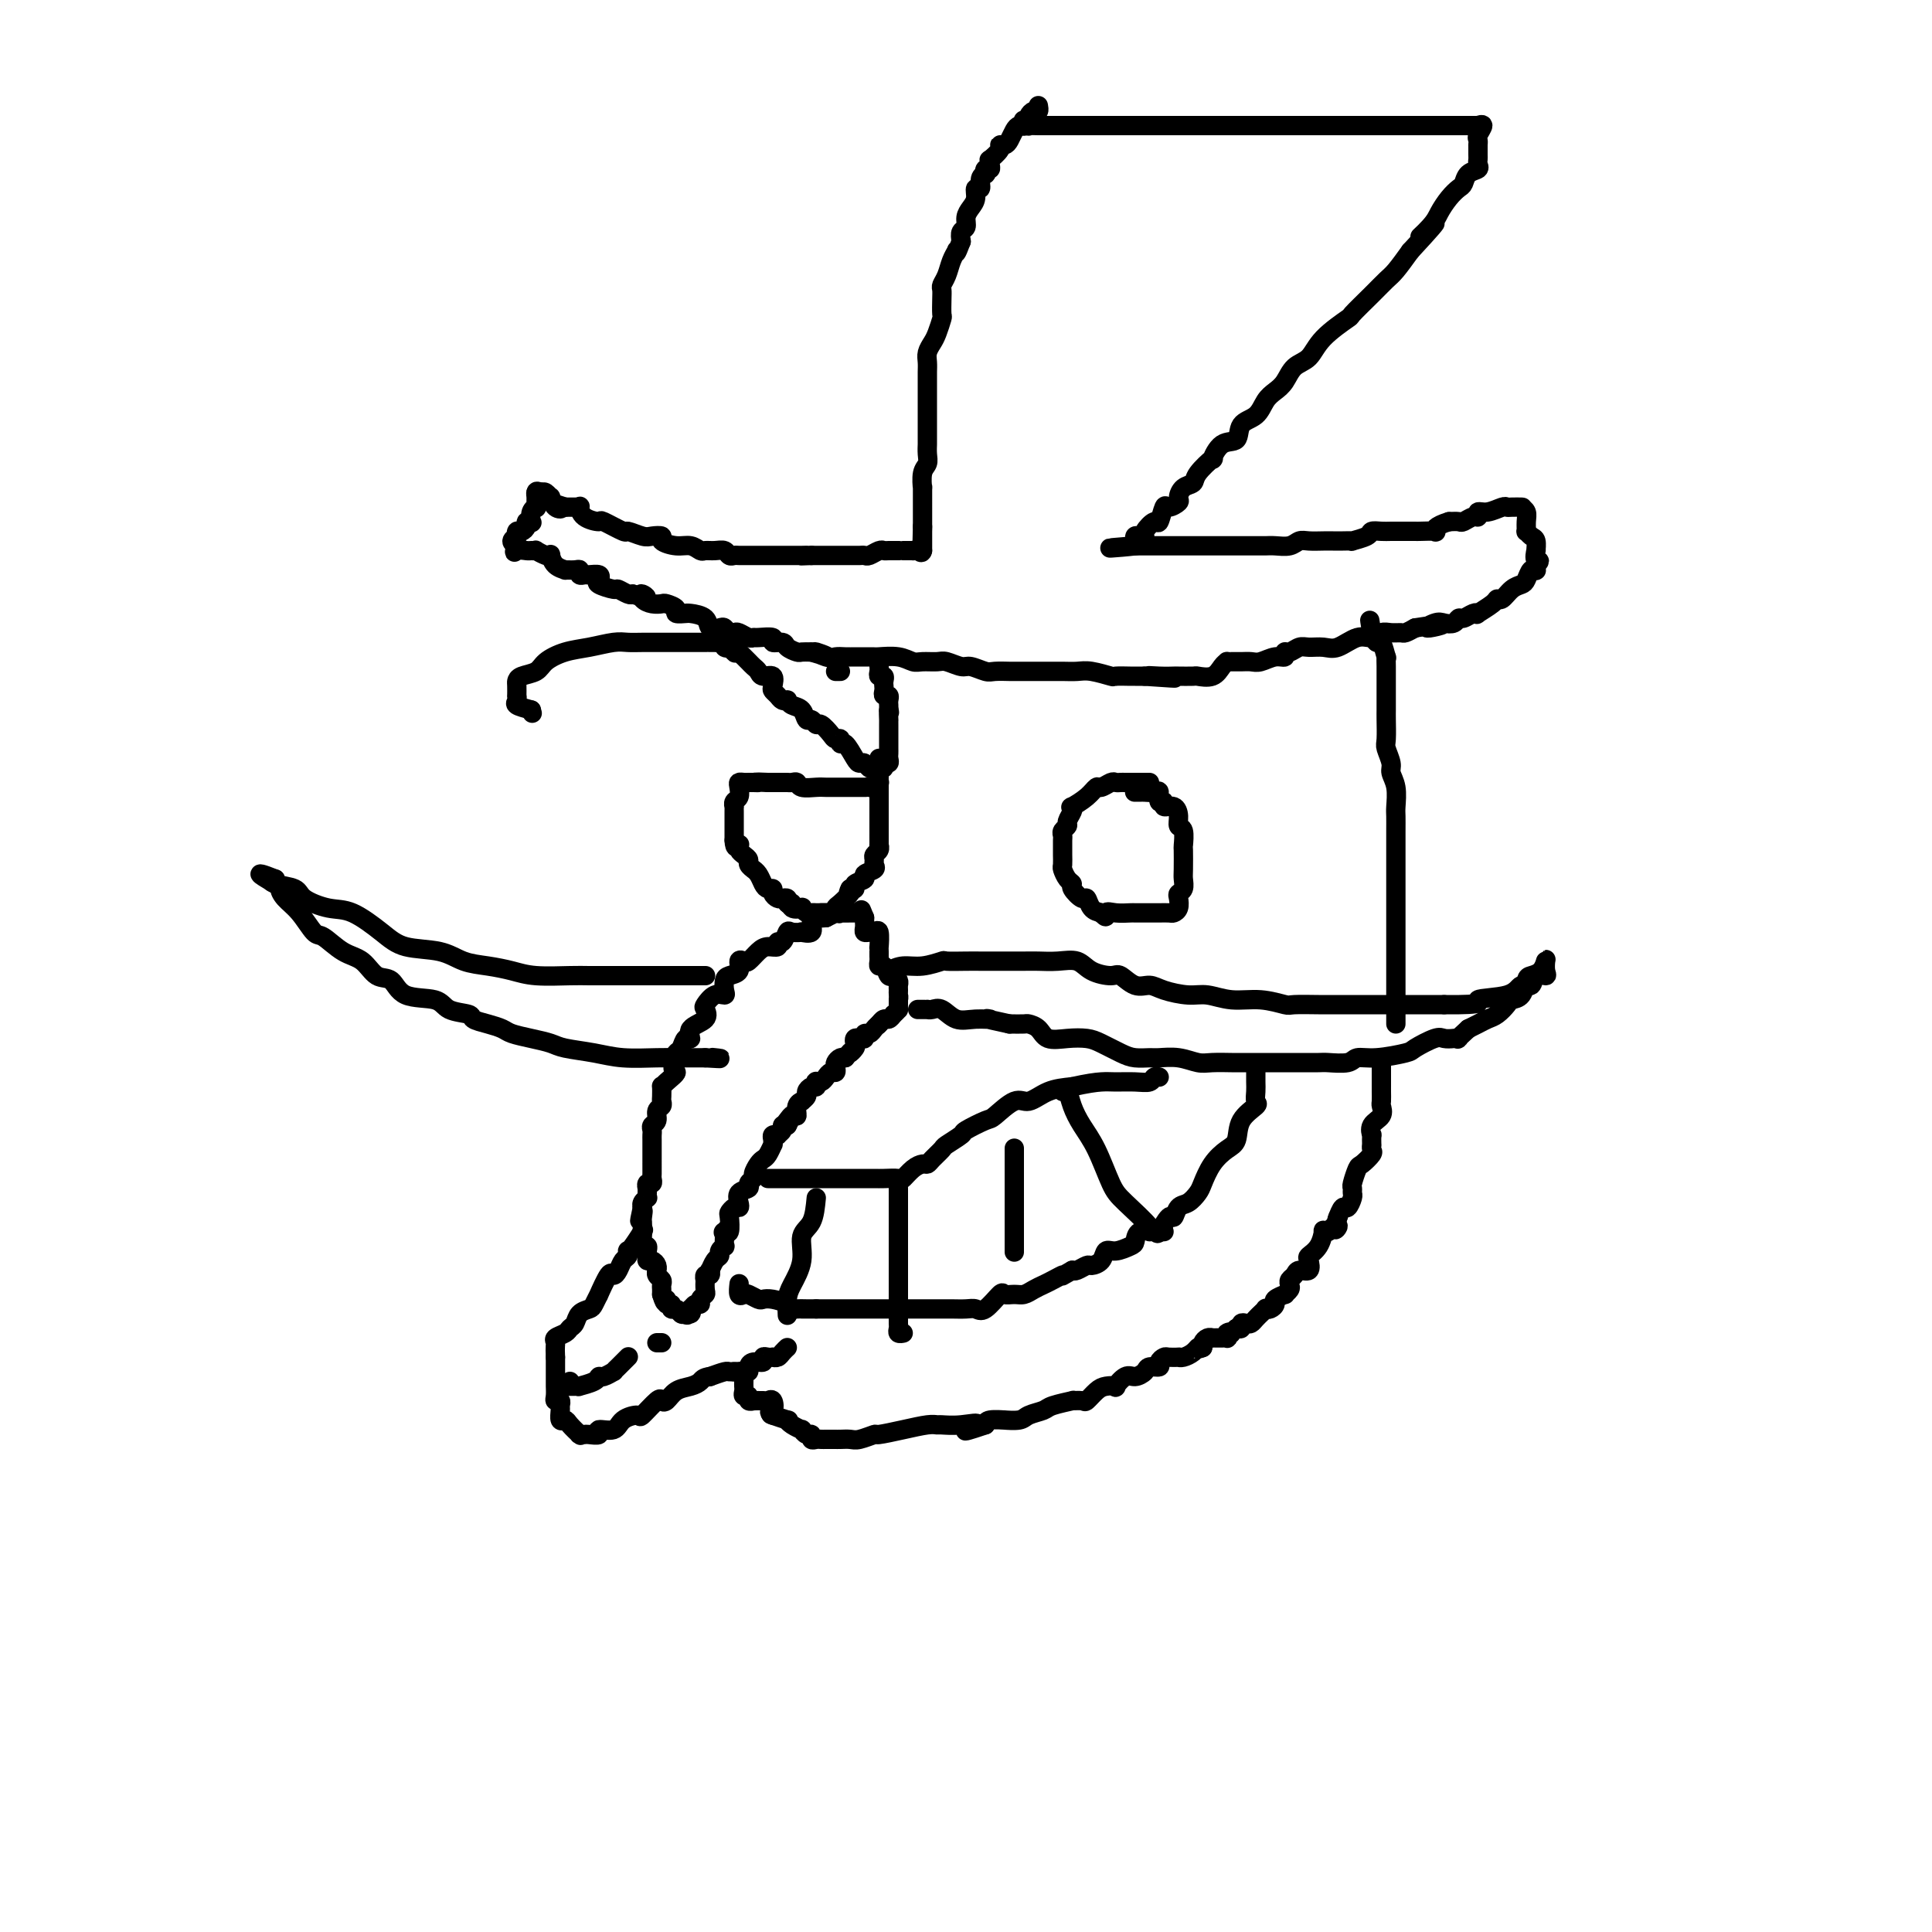 <svg viewBox='0 0 400 400' version='1.1' xmlns='http://www.w3.org/2000/svg' xmlns:xlink='http://www.w3.org/1999/xlink'><g fill='none' stroke='#000000' stroke-width='4' stroke-linecap='round' stroke-linejoin='round'><path d='M215,22c-0.022,-0.119 -0.045,-0.238 0,0c0.045,0.238 0.157,0.833 0,1c-0.157,0.167 -0.582,-0.095 -1,0c-0.418,0.095 -0.829,0.547 -1,1c-0.171,0.453 -0.101,0.905 0,1c0.101,0.095 0.234,-0.169 0,0c-0.234,0.169 -0.836,0.770 -1,1c-0.164,0.230 0.111,0.090 0,0c-0.111,-0.090 -0.608,-0.130 -1,0c-0.392,0.130 -0.677,0.429 -1,1c-0.323,0.571 -0.683,1.415 -1,2c-0.317,0.585 -0.593,0.913 -1,1c-0.407,0.087 -0.947,-0.065 -1,0c-0.053,0.065 0.379,0.347 0,1c-0.379,0.653 -1.569,1.676 -2,2c-0.431,0.324 -0.102,-0.053 0,0c0.102,0.053 -0.024,0.536 0,1c0.024,0.464 0.199,0.911 0,1c-0.199,0.089 -0.770,-0.178 -1,0c-0.230,0.178 -0.118,0.803 0,1c0.118,0.197 0.243,-0.032 0,0c-0.243,0.032 -0.852,0.326 -1,1c-0.148,0.674 0.167,1.727 0,2c-0.167,0.273 -0.814,-0.235 -1,0c-0.186,0.235 0.090,1.214 0,2c-0.090,0.786 -0.546,1.379 -1,2c-0.454,0.621 -0.905,1.270 -1,2c-0.095,0.730 0.167,1.543 0,2c-0.167,0.457 -0.762,0.559 -1,1c-0.238,0.441 -0.119,1.220 0,2'/><path d='M199,50c-1.168,3.104 -1.087,2.366 -1,2c0.087,-0.366 0.181,-0.358 0,0c-0.181,0.358 -0.637,1.067 -1,2c-0.363,0.933 -0.633,2.089 -1,3c-0.367,0.911 -0.829,1.576 -1,2c-0.171,0.424 -0.049,0.607 0,1c0.049,0.393 0.024,0.997 0,2c-0.024,1.003 -0.049,2.404 0,3c0.049,0.596 0.171,0.386 0,1c-0.171,0.614 -0.634,2.051 -1,3c-0.366,0.949 -0.634,1.408 -1,2c-0.366,0.592 -0.830,1.316 -1,2c-0.170,0.684 -0.046,1.327 0,2c0.046,0.673 0.012,1.375 0,2c-0.012,0.625 -0.003,1.174 0,2c0.003,0.826 0.001,1.931 0,3c-0.001,1.069 -0.000,2.103 0,3c0.000,0.897 -0.000,1.658 0,2c0.000,0.342 0.001,0.266 0,1c-0.001,0.734 -0.004,2.278 0,3c0.004,0.722 0.015,0.623 0,1c-0.015,0.377 -0.057,1.232 0,2c0.057,0.768 0.211,1.451 0,2c-0.211,0.549 -0.789,0.965 -1,2c-0.211,1.035 -0.057,2.691 0,3c0.057,0.309 0.015,-0.727 0,0c-0.015,0.727 -0.004,3.217 0,4c0.004,0.783 0.001,-0.141 0,0c-0.001,0.141 -0.000,1.346 0,2c0.000,0.654 0.000,0.758 0,1c-0.000,0.242 -0.000,0.621 0,1'/><path d='M191,109c-0.155,5.804 -0.041,2.315 0,1c0.041,-1.315 0.011,-0.456 0,0c-0.011,0.456 -0.003,0.507 0,1c0.003,0.493 0.001,1.426 0,2c-0.001,0.574 -0.000,0.787 0,1'/><path d='M191,114c-0.158,0.774 -0.554,0.207 -1,0c-0.446,-0.207 -0.941,-0.056 -1,0c-0.059,0.056 0.317,0.015 0,0c-0.317,-0.015 -1.328,-0.004 -2,0c-0.672,0.004 -1.005,-0.000 -1,0c0.005,0.000 0.348,0.004 0,0c-0.348,-0.004 -1.389,-0.015 -2,0c-0.611,0.015 -0.794,0.057 -1,0c-0.206,-0.057 -0.436,-0.211 -1,0c-0.564,0.211 -1.461,0.789 -2,1c-0.539,0.211 -0.718,0.057 -1,0c-0.282,-0.057 -0.666,-0.015 -1,0c-0.334,0.015 -0.617,0.004 -1,0c-0.383,-0.004 -0.866,-0.001 -1,0c-0.134,0.001 0.080,0.000 0,0c-0.080,-0.000 -0.455,-0.000 -1,0c-0.545,0.000 -1.260,0.000 -2,0c-0.740,-0.000 -1.505,-0.000 -2,0c-0.495,0.000 -0.720,0.000 -1,0c-0.280,-0.000 -0.614,-0.000 -1,0c-0.386,0.000 -0.825,0.000 -1,0c-0.175,-0.000 -0.088,-0.000 0,0'/><path d='M168,115c-3.733,0.155 -1.567,0.041 -1,0c0.567,-0.041 -0.467,-0.011 -1,0c-0.533,0.011 -0.566,0.003 -1,0c-0.434,-0.003 -1.271,-0.001 -2,0c-0.729,0.001 -1.351,0.000 -2,0c-0.649,-0.000 -1.326,-0.000 -2,0c-0.674,0.000 -1.347,0.001 -2,0c-0.653,-0.001 -1.288,-0.004 -2,0c-0.712,0.004 -1.503,0.015 -2,0c-0.497,-0.015 -0.700,-0.057 -1,0c-0.300,0.057 -0.695,0.212 -1,0c-0.305,-0.212 -0.518,-0.793 -1,-1c-0.482,-0.207 -1.234,-0.041 -2,0c-0.766,0.041 -1.548,-0.044 -2,0c-0.452,0.044 -0.575,0.218 -1,0c-0.425,-0.218 -1.154,-0.829 -2,-1c-0.846,-0.171 -1.811,0.099 -3,0c-1.189,-0.099 -2.603,-0.567 -3,-1c-0.397,-0.433 0.223,-0.832 0,-1c-0.223,-0.168 -1.290,-0.105 -2,0c-0.710,0.105 -1.063,0.253 -2,0c-0.937,-0.253 -2.457,-0.907 -3,-1c-0.543,-0.093 -0.107,0.374 -1,0c-0.893,-0.374 -3.114,-1.589 -4,-2c-0.886,-0.411 -0.438,-0.019 -1,0c-0.562,0.019 -2.135,-0.335 -3,-1c-0.865,-0.665 -1.022,-1.642 -1,-2c0.022,-0.358 0.222,-0.096 0,0c-0.222,0.096 -0.868,0.026 -1,0c-0.132,-0.026 0.248,-0.007 0,0c-0.248,0.007 -1.124,0.004 -2,0'/><path d='M117,105c-3.741,-1.271 -1.594,-0.449 -1,0c0.594,0.449 -0.366,0.527 -1,0c-0.634,-0.527 -0.943,-1.657 -1,-2c-0.057,-0.343 0.139,0.100 0,0c-0.139,-0.100 -0.611,-0.743 -1,-1c-0.389,-0.257 -0.694,-0.129 -1,0'/><path d='M112,102c-1.000,-0.500 -1.000,-0.250 -1,0'/><path d='M111,102c-0.150,0.103 -0.027,0.361 0,1c0.027,0.639 -0.044,1.660 0,2c0.044,0.340 0.204,-0.001 0,0c-0.204,0.001 -0.772,0.343 -1,1c-0.228,0.657 -0.116,1.630 0,2c0.116,0.370 0.238,0.136 0,0c-0.238,-0.136 -0.835,-0.176 -1,0c-0.165,0.176 0.100,0.568 0,1c-0.100,0.432 -0.567,0.903 -1,1c-0.433,0.097 -0.831,-0.181 -1,0c-0.169,0.181 -0.107,0.822 0,1c0.107,0.178 0.260,-0.106 0,0c-0.260,0.106 -0.931,0.602 -1,1c-0.069,0.398 0.466,0.699 1,1'/><path d='M107,113c-0.729,1.928 -0.551,1.248 0,1c0.551,-0.248 1.475,-0.063 2,0c0.525,0.063 0.652,0.003 1,0c0.348,-0.003 0.916,0.050 1,0c0.084,-0.050 -0.316,-0.203 0,0c0.316,0.203 1.346,0.762 2,1c0.654,0.238 0.930,0.155 1,0c0.070,-0.155 -0.066,-0.381 0,0c0.066,0.381 0.333,1.369 1,2c0.667,0.631 1.733,0.905 2,1c0.267,0.095 -0.265,0.011 0,0c0.265,-0.011 1.327,0.050 2,0c0.673,-0.050 0.958,-0.210 1,0c0.042,0.210 -0.160,0.791 0,1c0.160,0.209 0.681,0.044 1,0c0.319,-0.044 0.436,0.031 1,0c0.564,-0.031 1.575,-0.167 2,0c0.425,0.167 0.264,0.637 0,1c-0.264,0.363 -0.632,0.619 0,1c0.632,0.381 2.262,0.886 3,1c0.738,0.114 0.583,-0.161 1,0c0.417,0.161 1.405,0.760 2,1c0.595,0.240 0.798,0.120 1,0'/><path d='M131,123c4.190,1.502 2.665,0.258 2,0c-0.665,-0.258 -0.471,0.469 0,1c0.471,0.531 1.220,0.864 2,1c0.780,0.136 1.590,0.075 2,0c0.410,-0.075 0.421,-0.164 1,0c0.579,0.164 1.725,0.579 2,1c0.275,0.421 -0.322,0.847 0,1c0.322,0.153 1.563,0.035 2,0c0.437,-0.035 0.071,0.015 0,0c-0.071,-0.015 0.152,-0.096 1,0c0.848,0.096 2.321,0.369 3,1c0.679,0.631 0.563,1.619 1,2c0.437,0.381 1.425,0.154 2,0c0.575,-0.154 0.735,-0.234 1,0c0.265,0.234 0.635,0.780 1,1c0.365,0.220 0.725,0.112 1,0c0.275,-0.112 0.464,-0.227 1,0c0.536,0.227 1.420,0.797 2,1c0.580,0.203 0.856,0.040 1,0c0.144,-0.040 0.156,0.045 1,0c0.844,-0.045 2.520,-0.218 3,0c0.480,0.218 -0.237,0.829 0,1c0.237,0.171 1.428,-0.098 2,0c0.572,0.098 0.524,0.562 1,1c0.476,0.438 1.474,0.849 2,1c0.526,0.151 0.579,0.043 1,0c0.421,-0.043 1.211,-0.022 2,0'/><path d='M168,135c5.855,1.796 1.993,0.285 1,0c-0.993,-0.285 0.885,0.656 2,1c1.115,0.344 1.468,0.092 2,0c0.532,-0.092 1.242,-0.025 2,0c0.758,0.025 1.562,0.007 2,0c0.438,-0.007 0.508,-0.003 1,0c0.492,0.003 1.406,0.005 2,0c0.594,-0.005 0.868,-0.015 1,0c0.132,0.015 0.122,0.057 1,0c0.878,-0.057 2.643,-0.213 4,0c1.357,0.213 2.307,0.793 3,1c0.693,0.207 1.129,0.040 2,0c0.871,-0.040 2.177,0.046 3,0c0.823,-0.046 1.164,-0.222 2,0c0.836,0.222 2.168,0.844 3,1c0.832,0.156 1.163,-0.154 2,0c0.837,0.154 2.182,0.773 3,1c0.818,0.227 1.111,0.061 2,0c0.889,-0.061 2.373,-0.016 3,0c0.627,0.016 0.397,0.004 1,0c0.603,-0.004 2.038,-0.001 3,0c0.962,0.001 1.452,-0.001 2,0c0.548,0.001 1.153,0.004 2,0c0.847,-0.004 1.937,-0.015 3,0c1.063,0.015 2.099,0.057 3,0c0.901,-0.057 1.665,-0.211 3,0c1.335,0.211 3.239,0.789 4,1c0.761,0.211 0.379,0.057 1,0c0.621,-0.057 2.244,-0.015 3,0c0.756,0.015 0.645,0.004 1,0c0.355,-0.004 1.178,-0.002 2,0'/><path d='M237,140c11.114,0.774 4.401,0.207 2,0c-2.401,-0.207 -0.488,-0.056 1,0c1.488,0.056 2.552,0.017 3,0c0.448,-0.017 0.280,-0.011 1,0c0.720,0.011 2.326,0.027 3,0c0.674,-0.027 0.415,-0.098 1,0c0.585,0.098 2.015,0.366 3,0c0.985,-0.366 1.524,-1.366 2,-2c0.476,-0.634 0.890,-0.902 1,-1c0.110,-0.098 -0.085,-0.025 0,0c0.085,0.025 0.449,0.003 1,0c0.551,-0.003 1.290,0.014 2,0c0.710,-0.014 1.391,-0.060 2,0c0.609,0.060 1.146,0.227 2,0c0.854,-0.227 2.025,-0.849 3,-1c0.975,-0.151 1.755,0.170 2,0c0.245,-0.170 -0.044,-0.831 0,-1c0.044,-0.169 0.422,0.153 1,0c0.578,-0.153 1.354,-0.781 2,-1c0.646,-0.219 1.160,-0.030 2,0c0.840,0.030 2.007,-0.101 3,0c0.993,0.101 1.813,0.434 3,0c1.187,-0.434 2.742,-1.633 4,-2c1.258,-0.367 2.220,0.099 3,0c0.780,-0.099 1.377,-0.761 2,-1c0.623,-0.239 1.270,-0.054 2,0c0.730,0.054 1.543,-0.024 2,0c0.457,0.024 0.559,0.150 1,0c0.441,-0.150 1.220,-0.575 2,-1'/><path d='M293,130c9.307,-1.488 4.574,-0.206 3,0c-1.574,0.206 0.011,-0.662 1,-1c0.989,-0.338 1.382,-0.147 2,0c0.618,0.147 1.463,0.249 2,0c0.537,-0.249 0.768,-0.850 1,-1c0.232,-0.150 0.465,0.149 1,0c0.535,-0.149 1.372,-0.748 2,-1c0.628,-0.252 1.046,-0.157 1,0c-0.046,0.157 -0.557,0.375 0,0c0.557,-0.375 2.180,-1.344 3,-2c0.820,-0.656 0.836,-1.001 1,-1c0.164,0.001 0.478,0.347 1,0c0.522,-0.347 1.254,-1.385 2,-2c0.746,-0.615 1.506,-0.805 2,-1c0.494,-0.195 0.721,-0.395 1,-1c0.279,-0.605 0.611,-1.616 1,-2c0.389,-0.384 0.836,-0.142 1,0c0.164,0.142 0.047,0.183 0,0c-0.047,-0.183 -0.023,-0.592 0,-1'/><path d='M318,117c1.391,-1.335 0.370,-0.672 0,-1c-0.370,-0.328 -0.089,-1.647 0,-2c0.089,-0.353 -0.015,0.261 0,0c0.015,-0.261 0.147,-1.396 0,-2c-0.147,-0.604 -0.574,-0.676 -1,-1c-0.426,-0.324 -0.850,-0.900 -1,-1c-0.150,-0.100 -0.027,0.274 0,0c0.027,-0.274 -0.044,-1.198 0,-2c0.044,-0.802 0.201,-1.483 0,-2c-0.201,-0.517 -0.761,-0.870 -1,-1c-0.239,-0.130 -0.156,-0.036 0,0c0.156,0.036 0.386,0.014 0,0c-0.386,-0.014 -1.389,-0.019 -2,0c-0.611,0.019 -0.828,0.062 -1,0c-0.172,-0.062 -0.297,-0.228 -1,0c-0.703,0.228 -1.985,0.849 -3,1c-1.015,0.151 -1.763,-0.170 -2,0c-0.237,0.170 0.036,0.830 0,1c-0.036,0.170 -0.381,-0.150 -1,0c-0.619,0.150 -1.513,0.771 -2,1c-0.487,0.229 -0.568,0.065 -1,0c-0.432,-0.065 -1.216,-0.033 -2,0'/><path d='M300,108c-3.047,0.917 -3.163,1.710 -3,2c0.163,0.290 0.606,0.078 0,0c-0.606,-0.078 -2.259,-0.021 -3,0c-0.741,0.021 -0.568,0.006 -1,0c-0.432,-0.006 -1.468,-0.002 -2,0c-0.532,0.002 -0.560,0.003 -1,0c-0.440,-0.003 -1.293,-0.011 -2,0c-0.707,0.011 -1.270,0.041 -2,0c-0.730,-0.041 -1.627,-0.155 -2,0c-0.373,0.155 -0.222,0.577 -1,1c-0.778,0.423 -2.487,0.845 -3,1c-0.513,0.155 0.168,0.042 0,0c-0.168,-0.042 -1.186,-0.012 -2,0c-0.814,0.012 -1.424,0.007 -2,0c-0.576,-0.007 -1.117,-0.016 -2,0c-0.883,0.016 -2.109,0.057 -3,0c-0.891,-0.057 -1.446,-0.211 -2,0c-0.554,0.211 -1.108,0.789 -2,1c-0.892,0.211 -2.122,0.057 -3,0c-0.878,-0.057 -1.404,-0.015 -2,0c-0.596,0.015 -1.262,0.004 -2,0c-0.738,-0.004 -1.549,-0.001 -2,0c-0.451,0.001 -0.541,0.000 -1,0c-0.459,-0.000 -1.288,-0.000 -2,0c-0.712,0.000 -1.309,0.000 -2,0c-0.691,-0.000 -1.478,-0.000 -2,0c-0.522,0.000 -0.781,0.000 -1,0c-0.219,-0.000 -0.399,-0.000 -2,0c-1.601,0.000 -4.623,0.000 -6,0c-1.377,-0.000 -1.108,-0.000 -2,0c-0.892,0.000 -2.946,0.000 -5,0'/><path d='M235,113c-10.111,0.822 -2.889,0.378 0,0c2.889,-0.378 1.444,-0.689 0,-1'/><path d='M235,112c-0.042,-0.379 -0.148,-0.828 0,-1c0.148,-0.172 0.550,-0.067 1,0c0.450,0.067 0.947,0.098 1,0c0.053,-0.098 -0.338,-0.323 0,-1c0.338,-0.677 1.405,-1.806 2,-2c0.595,-0.194 0.719,0.549 1,0c0.281,-0.549 0.718,-2.389 1,-3c0.282,-0.611 0.409,0.005 1,0c0.591,-0.005 1.648,-0.633 2,-1c0.352,-0.367 0.001,-0.475 0,-1c-0.001,-0.525 0.349,-1.469 1,-2c0.651,-0.531 1.605,-0.651 2,-1c0.395,-0.349 0.232,-0.928 1,-2c0.768,-1.072 2.466,-2.637 3,-3c0.534,-0.363 -0.096,0.476 0,0c0.096,-0.476 0.918,-2.267 2,-3c1.082,-0.733 2.425,-0.409 3,-1c0.575,-0.591 0.381,-2.097 1,-3c0.619,-0.903 2.052,-1.205 3,-2c0.948,-0.795 1.412,-2.084 2,-3c0.588,-0.916 1.298,-1.458 2,-2c0.702,-0.542 1.394,-1.085 2,-2c0.606,-0.915 1.126,-2.203 2,-3c0.874,-0.797 2.103,-1.101 3,-2c0.897,-0.899 1.462,-2.391 3,-4c1.538,-1.609 4.049,-3.336 5,-4c0.951,-0.664 0.340,-0.266 1,-1c0.660,-0.734 2.589,-2.599 4,-4c1.411,-1.401 2.303,-2.339 3,-3c0.697,-0.661 1.199,-1.046 2,-2c0.801,-0.954 1.900,-2.477 3,-4'/><path d='M292,52c9.175,-9.878 3.614,-4.573 2,-3c-1.614,1.573 0.720,-0.586 2,-2c1.280,-1.414 1.508,-2.084 2,-3c0.492,-0.916 1.250,-2.077 2,-3c0.750,-0.923 1.493,-1.609 2,-2c0.507,-0.391 0.777,-0.486 1,-1c0.223,-0.514 0.400,-1.446 1,-2c0.600,-0.554 1.625,-0.730 2,-1c0.375,-0.270 0.101,-0.633 0,-1c-0.101,-0.367 -0.027,-0.739 0,-1c0.027,-0.261 0.008,-0.413 0,-1c-0.008,-0.587 -0.003,-1.609 0,-2c0.003,-0.391 0.006,-0.151 0,0c-0.006,0.151 -0.019,0.212 0,0c0.019,-0.212 0.071,-0.698 0,-1c-0.071,-0.302 -0.265,-0.421 0,-1c0.265,-0.579 0.990,-1.619 1,-2c0.010,-0.381 -0.695,-0.102 -1,0c-0.305,0.102 -0.209,0.027 0,0c0.209,-0.027 0.530,-0.007 0,0c-0.530,0.007 -1.912,0.002 -3,0c-1.088,-0.002 -1.882,-0.001 -3,0c-1.118,0.001 -2.559,0.000 -4,0'/><path d='M296,26c-2.614,0.000 -3.650,-0.000 -5,0c-1.350,0.000 -3.016,0.000 -5,0c-1.984,0.000 -4.288,-0.000 -6,0c-1.712,0.000 -2.833,0.000 -4,0c-1.167,-0.000 -2.381,-0.000 -3,0c-0.619,0.000 -0.642,0.000 -2,0c-1.358,-0.000 -4.051,-0.000 -5,0c-0.949,0.000 -0.156,0.000 0,0c0.156,-0.000 -0.327,-0.000 -1,0c-0.673,0.000 -1.537,0.000 -2,0c-0.463,-0.000 -0.524,-0.000 -2,0c-1.476,0.000 -4.366,0.000 -6,0c-1.634,-0.000 -2.013,-0.000 -3,0c-0.987,0.000 -2.581,0.000 -4,0c-1.419,-0.000 -2.662,-0.000 -4,0c-1.338,0.000 -2.772,0.000 -4,0c-1.228,-0.000 -2.250,-0.000 -3,0c-0.750,0.000 -1.226,0.000 -2,0c-0.774,-0.000 -1.845,-0.000 -3,0c-1.155,0.000 -2.395,0.000 -3,0c-0.605,-0.000 -0.573,-0.000 -1,0c-0.427,0.000 -1.311,0.000 -2,0c-0.689,-0.000 -1.184,-0.000 -2,0c-0.816,0.000 -1.955,0.001 -3,0c-1.045,-0.001 -1.997,-0.004 -3,0c-1.003,0.004 -2.059,0.015 -3,0c-0.941,-0.015 -1.768,-0.056 -2,0c-0.232,0.056 0.130,0.207 0,0c-0.130,-0.207 -0.751,-0.774 -1,-1c-0.249,-0.226 -0.124,-0.113 0,0'/><path d='M174,139c-0.417,0.000 -0.833,0.000 -1,0c-0.167,0.000 -0.083,0.000 0,0'/><path d='M182,138c0.030,0.303 0.061,0.606 0,1c-0.061,0.394 -0.212,0.879 0,1c0.212,0.121 0.788,-0.121 1,0c0.212,0.121 0.061,0.606 0,1c-0.061,0.394 -0.030,0.697 0,1c0.030,0.303 0.061,0.606 0,1c-0.061,0.394 -0.212,0.879 0,1c0.212,0.121 0.789,-0.122 1,0c0.211,0.122 0.057,0.610 0,1c-0.057,0.390 -0.016,0.683 0,1c0.016,0.317 0.008,0.659 0,1'/><path d='M184,147c0.309,1.266 0.083,-0.068 0,0c-0.083,0.068 -0.022,1.538 0,2c0.022,0.462 0.006,-0.084 0,0c-0.006,0.084 -0.002,0.797 0,1c0.002,0.203 0.000,-0.104 0,0c-0.000,0.104 -0.000,0.619 0,1c0.000,0.381 0.000,0.627 0,1c-0.000,0.373 0.000,0.874 0,1c-0.000,0.126 -0.000,-0.121 0,0c0.000,0.121 0.001,0.611 0,1c-0.001,0.389 -0.004,0.678 0,1c0.004,0.322 0.016,0.679 0,1c-0.016,0.321 -0.061,0.608 0,1c0.061,0.392 0.226,0.890 0,1c-0.226,0.110 -0.844,-0.166 -1,0c-0.156,0.166 0.150,0.776 0,1c-0.150,0.224 -0.757,0.064 -1,0c-0.243,-0.064 -0.121,-0.032 0,0'/><path d='M182,159c-0.262,1.861 0.084,0.513 0,0c-0.084,-0.513 -0.599,-0.191 -1,0c-0.401,0.191 -0.688,0.250 -1,0c-0.312,-0.250 -0.648,-0.808 -1,-1c-0.352,-0.192 -0.720,-0.017 -1,0c-0.280,0.017 -0.470,-0.125 -1,-1c-0.530,-0.875 -1.398,-2.485 -2,-3c-0.602,-0.515 -0.939,0.064 -1,0c-0.061,-0.064 0.152,-0.773 0,-1c-0.152,-0.227 -0.671,0.026 -1,0c-0.329,-0.026 -0.470,-0.331 -1,-1c-0.530,-0.669 -1.451,-1.703 -2,-2c-0.549,-0.297 -0.728,0.142 -1,0c-0.272,-0.142 -0.637,-0.865 -1,-1c-0.363,-0.135 -0.723,0.317 -1,0c-0.277,-0.317 -0.469,-1.405 -1,-2c-0.531,-0.595 -1.399,-0.698 -2,-1c-0.601,-0.302 -0.935,-0.802 -1,-1c-0.065,-0.198 0.140,-0.093 0,0c-0.140,0.093 -0.624,0.175 -1,0c-0.376,-0.175 -0.643,-0.606 -1,-1c-0.357,-0.394 -0.802,-0.749 -1,-1c-0.198,-0.251 -0.147,-0.396 0,-1c0.147,-0.604 0.390,-1.668 0,-2c-0.390,-0.332 -1.414,0.066 -2,0c-0.586,-0.066 -0.735,-0.596 -1,-1c-0.265,-0.404 -0.646,-0.683 -1,-1c-0.354,-0.317 -0.683,-0.673 -1,-1c-0.317,-0.327 -0.624,-0.627 -1,-1c-0.376,-0.373 -0.822,-0.821 -1,-1c-0.178,-0.179 -0.089,-0.090 0,0'/><path d='M153,135c-4.648,-3.653 -1.766,-0.787 -1,0c0.766,0.787 -0.582,-0.507 -1,-1c-0.418,-0.493 0.095,-0.185 0,0c-0.095,0.185 -0.799,0.246 -1,0c-0.201,-0.246 0.099,-0.798 0,-1c-0.099,-0.202 -0.598,-0.054 -1,0c-0.402,0.054 -0.707,0.015 -1,0c-0.293,-0.015 -0.575,-0.004 -1,0c-0.425,0.004 -0.995,0.001 -1,0c-0.005,-0.001 0.555,-0.000 0,0c-0.555,0.000 -2.224,0.000 -3,0c-0.776,-0.000 -0.658,0.000 -1,0c-0.342,-0.000 -1.143,-0.001 -2,0c-0.857,0.001 -1.772,0.003 -3,0c-1.228,-0.003 -2.771,-0.013 -4,0c-1.229,0.013 -2.143,0.048 -3,0c-0.857,-0.048 -1.656,-0.178 -3,0c-1.344,0.178 -3.232,0.663 -5,1c-1.768,0.337 -3.416,0.524 -5,1c-1.584,0.476 -3.104,1.239 -4,2c-0.896,0.761 -1.168,1.518 -2,2c-0.832,0.482 -2.223,0.689 -3,1c-0.777,0.311 -0.940,0.727 -1,1c-0.060,0.273 -0.018,0.402 0,1c0.018,0.598 0.013,1.666 0,2c-0.013,0.334 -0.034,-0.065 0,0c0.034,0.065 0.125,0.594 0,1c-0.125,0.406 -0.464,0.687 0,1c0.464,0.313 1.732,0.656 3,1'/><path d='M110,147c0.333,1.167 0.167,0.583 0,0'/><path d='M182,157c0.000,0.445 0.000,0.890 0,1c0.000,0.110 0.000,-0.115 0,0c0.000,0.115 0.000,0.569 0,1c0.000,0.431 0.000,0.837 0,1c-0.000,0.163 0.000,0.081 0,0'/><path d='M182,160c0.004,0.626 0.012,0.689 0,1c-0.012,0.311 -0.046,0.868 0,1c0.046,0.132 0.173,-0.161 0,0c-0.173,0.161 -0.644,0.775 -1,1c-0.356,0.225 -0.596,0.060 -1,0c-0.404,-0.060 -0.972,-0.016 -1,0c-0.028,0.016 0.484,0.004 0,0c-0.484,-0.004 -1.963,-0.001 -3,0c-1.037,0.001 -1.633,0.001 -2,0c-0.367,-0.001 -0.504,-0.004 -1,0c-0.496,0.004 -1.351,0.015 -2,0c-0.649,-0.015 -1.091,-0.057 -2,0c-0.909,0.057 -2.284,0.211 -3,0c-0.716,-0.211 -0.774,-0.789 -1,-1c-0.226,-0.211 -0.620,-0.057 -1,0c-0.380,0.057 -0.745,0.015 -1,0c-0.255,-0.015 -0.398,-0.004 -1,0c-0.602,0.004 -1.662,0.001 -2,0c-0.338,-0.001 0.046,-0.000 0,0c-0.046,0.000 -0.523,0.000 -1,0'/><path d='M159,162c-3.792,-0.155 -2.273,-0.041 -2,0c0.273,0.041 -0.701,0.011 -1,0c-0.299,-0.011 0.077,-0.001 0,0c-0.077,0.001 -0.608,-0.007 -1,0c-0.392,0.007 -0.645,0.029 -1,0c-0.355,-0.029 -0.813,-0.109 -1,0c-0.187,0.109 -0.103,0.407 0,1c0.103,0.593 0.224,1.483 0,2c-0.224,0.517 -0.792,0.663 -1,1c-0.208,0.337 -0.056,0.865 0,1c0.056,0.135 0.015,-0.123 0,0c-0.015,0.123 -0.004,0.625 0,1c0.004,0.375 0.001,0.621 0,1c-0.001,0.379 -0.000,0.889 0,1c0.000,0.111 0.000,-0.178 0,0c-0.000,0.178 -0.000,0.821 0,1c0.000,0.179 0.000,-0.107 0,0c-0.000,0.107 -0.000,0.606 0,1c0.000,0.394 0.000,0.684 0,1c-0.000,0.316 -0.000,0.658 0,1'/><path d='M152,174c0.069,2.096 0.740,1.335 1,1c0.260,-0.335 0.107,-0.245 0,0c-0.107,0.245 -0.168,0.644 0,1c0.168,0.356 0.566,0.669 1,1c0.434,0.331 0.904,0.679 1,1c0.096,0.321 -0.181,0.614 0,1c0.181,0.386 0.822,0.864 1,1c0.178,0.136 -0.106,-0.069 0,0c0.106,0.069 0.602,0.414 1,1c0.398,0.586 0.698,1.415 1,2c0.302,0.585 0.605,0.928 1,1c0.395,0.072 0.880,-0.125 1,0c0.120,0.125 -0.125,0.572 0,1c0.125,0.428 0.621,0.836 1,1c0.379,0.164 0.640,0.083 1,0c0.360,-0.083 0.817,-0.166 1,0c0.183,0.166 0.091,0.583 0,1'/><path d='M163,187c1.962,1.952 1.366,0.331 1,0c-0.366,-0.331 -0.502,0.629 0,1c0.502,0.371 1.641,0.152 2,0c0.359,-0.152 -0.062,-0.237 0,0c0.062,0.237 0.608,0.796 1,1c0.392,0.204 0.630,0.055 1,0c0.370,-0.055 0.873,-0.015 1,0c0.127,0.015 -0.121,0.004 0,0c0.121,-0.004 0.610,-0.001 1,0c0.390,0.001 0.682,0.000 1,0c0.318,-0.000 0.662,-0.000 1,0c0.338,0.000 0.669,0.000 1,0'/><path d='M173,189c1.520,0.309 0.320,0.083 0,0c-0.320,-0.083 0.240,-0.022 1,0c0.760,0.022 1.722,0.006 2,0c0.278,-0.006 -0.126,-0.002 0,0c0.126,0.002 0.782,0.000 1,0c0.218,-0.000 -0.001,-0.000 0,0c0.001,0.000 0.221,-0.000 0,0c-0.221,0.000 -0.883,0.000 -1,0c-0.117,-0.000 0.310,-0.001 0,0c-0.310,0.001 -1.356,0.003 -2,0c-0.644,-0.003 -0.884,-0.011 -1,0c-0.116,0.011 -0.108,0.041 0,0c0.108,-0.041 0.317,-0.155 0,0c-0.317,0.155 -1.158,0.577 -2,1'/><path d='M171,190c-1.157,0.126 -1.548,-0.057 -2,0c-0.452,0.057 -0.965,0.356 -1,1c-0.035,0.644 0.408,1.635 0,2c-0.408,0.365 -1.667,0.106 -2,0c-0.333,-0.106 0.260,-0.058 0,0c-0.260,0.058 -1.375,0.124 -2,0c-0.625,-0.124 -0.762,-0.440 -1,0c-0.238,0.440 -0.577,1.636 -1,2c-0.423,0.364 -0.929,-0.105 -1,0c-0.071,0.105 0.294,0.785 0,1c-0.294,0.215 -1.246,-0.035 -2,0c-0.754,0.035 -1.311,0.356 -2,1c-0.689,0.644 -1.512,1.612 -2,2c-0.488,0.388 -0.642,0.197 -1,0c-0.358,-0.197 -0.919,-0.400 -1,0c-0.081,0.400 0.320,1.404 0,2c-0.320,0.596 -1.359,0.785 -2,1c-0.641,0.215 -0.883,0.457 -1,1c-0.117,0.543 -0.109,1.387 0,2c0.109,0.613 0.320,0.993 0,1c-0.320,0.007 -1.169,-0.361 -2,0c-0.831,0.361 -1.644,1.450 -2,2c-0.356,0.550 -0.256,0.562 0,1c0.256,0.438 0.668,1.301 0,2c-0.668,0.699 -2.417,1.234 -3,2c-0.583,0.766 0.001,1.763 0,2c-0.001,0.237 -0.588,-0.287 -1,0c-0.412,0.287 -0.649,1.385 -1,2c-0.351,0.615 -0.814,0.747 -1,1c-0.186,0.253 -0.093,0.626 0,1'/><path d='M140,219c-1.442,3.052 -0.047,2.681 0,3c0.047,0.319 -1.256,1.328 -2,2c-0.744,0.672 -0.930,1.006 -1,1c-0.070,-0.006 -0.023,-0.354 0,0c0.023,0.354 0.021,1.408 0,2c-0.021,0.592 -0.062,0.722 0,1c0.062,0.278 0.227,0.704 0,1c-0.227,0.296 -0.845,0.460 -1,1c-0.155,0.540 0.155,1.454 0,2c-0.155,0.546 -0.774,0.724 -1,1c-0.226,0.276 -0.061,0.651 0,1c0.061,0.349 0.016,0.671 0,1c-0.016,0.329 -0.004,0.665 0,1c0.004,0.335 0.001,0.668 0,1c-0.001,0.332 -0.000,0.661 0,1c0.000,0.339 0.000,0.686 0,1c-0.000,0.314 -0.000,0.595 0,1c0.000,0.405 0.001,0.936 0,1c-0.001,0.064 -0.004,-0.338 0,0c0.004,0.338 0.015,1.415 0,2c-0.015,0.585 -0.057,0.678 0,1c0.057,0.322 0.211,0.874 0,1c-0.211,0.126 -0.789,-0.172 -1,0c-0.211,0.172 -0.056,0.816 0,1c0.056,0.184 0.011,-0.092 0,0c-0.011,0.092 0.011,0.550 0,1c-0.011,0.450 -0.055,0.891 0,1c0.055,0.109 0.211,-0.115 0,0c-0.211,0.115 -0.788,0.569 -1,1c-0.212,0.431 -0.061,0.837 0,1c0.061,0.163 0.030,0.081 0,0'/><path d='M133,250c-1.083,4.974 -0.290,1.911 0,1c0.290,-0.911 0.078,0.332 0,1c-0.078,0.668 -0.022,0.761 0,1c0.022,0.239 0.010,0.623 0,1c-0.010,0.377 -0.017,0.745 0,1c0.017,0.255 0.057,0.397 0,1c-0.057,0.603 -0.212,1.668 0,2c0.212,0.332 0.792,-0.069 1,0c0.208,0.069 0.046,0.610 0,1c-0.046,0.390 0.026,0.630 0,1c-0.026,0.370 -0.150,0.869 0,1c0.150,0.131 0.575,-0.105 1,0c0.425,0.105 0.850,0.553 1,1c0.150,0.447 0.026,0.893 0,1c-0.026,0.107 0.046,-0.126 0,0c-0.046,0.126 -0.208,0.612 0,1c0.208,0.388 0.788,0.678 1,1c0.212,0.322 0.057,0.675 0,1c-0.057,0.325 -0.015,0.623 0,1c0.015,0.377 0.004,0.832 0,1c-0.004,0.168 -0.001,0.048 0,0c0.001,-0.048 0.001,-0.024 0,0'/><path d='M137,268c0.862,2.946 1.019,1.310 1,1c-0.019,-0.310 -0.212,0.705 0,1c0.212,0.295 0.830,-0.131 1,0c0.170,0.131 -0.109,0.819 0,1c0.109,0.181 0.606,-0.143 1,0c0.394,0.143 0.684,0.755 1,1c0.316,0.245 0.658,0.122 1,0'/><path d='M142,272c0.714,0.601 -0.002,0.105 0,0c0.002,-0.105 0.723,0.183 1,0c0.277,-0.183 0.112,-0.837 0,-1c-0.112,-0.163 -0.170,0.163 0,0c0.170,-0.163 0.567,-0.816 1,-1c0.433,-0.184 0.900,0.101 1,0c0.100,-0.101 -0.169,-0.586 0,-1c0.169,-0.414 0.776,-0.756 1,-1c0.224,-0.244 0.064,-0.390 0,-1c-0.064,-0.610 -0.031,-1.684 0,-2c0.031,-0.316 0.060,0.127 0,0c-0.060,-0.127 -0.210,-0.825 0,-1c0.210,-0.175 0.778,0.174 1,0c0.222,-0.174 0.097,-0.872 0,-1c-0.097,-0.128 -0.166,0.315 0,0c0.166,-0.315 0.566,-1.389 1,-2c0.434,-0.611 0.901,-0.758 1,-1c0.099,-0.242 -0.169,-0.580 0,-1c0.169,-0.420 0.776,-0.921 1,-1c0.224,-0.079 0.064,0.263 0,0c-0.064,-0.263 -0.032,-1.132 0,-2'/><path d='M150,256c1.254,-2.689 0.388,-1.413 0,-1c-0.388,0.413 -0.297,-0.037 0,0c0.297,0.037 0.801,0.560 1,0c0.199,-0.560 0.092,-2.205 0,-3c-0.092,-0.795 -0.170,-0.742 0,-1c0.170,-0.258 0.589,-0.829 1,-1c0.411,-0.171 0.813,0.056 1,0c0.187,-0.056 0.159,-0.397 0,-1c-0.159,-0.603 -0.450,-1.470 0,-2c0.450,-0.530 1.640,-0.723 2,-1c0.360,-0.277 -0.111,-0.638 0,-1c0.111,-0.362 0.803,-0.726 1,-1c0.197,-0.274 -0.101,-0.459 0,-1c0.101,-0.541 0.601,-1.436 1,-2c0.399,-0.564 0.696,-0.795 1,-1c0.304,-0.205 0.616,-0.384 1,-1c0.384,-0.616 0.839,-1.668 1,-2c0.161,-0.332 0.028,0.055 0,0c-0.028,-0.055 0.049,-0.553 0,-1c-0.049,-0.447 -0.224,-0.841 0,-1c0.224,-0.159 0.847,-0.081 1,0c0.153,0.081 -0.165,0.166 0,0c0.165,-0.166 0.814,-0.583 1,-1c0.186,-0.417 -0.090,-0.833 0,-1c0.090,-0.167 0.545,-0.083 1,0'/><path d='M163,233c1.968,-3.716 0.388,-1.508 0,-1c-0.388,0.508 0.417,-0.686 1,-1c0.583,-0.314 0.945,0.253 1,0c0.055,-0.253 -0.196,-1.324 0,-2c0.196,-0.676 0.840,-0.956 1,-1c0.160,-0.044 -0.164,0.147 0,0c0.164,-0.147 0.815,-0.632 1,-1c0.185,-0.368 -0.095,-0.621 0,-1c0.095,-0.379 0.564,-0.886 1,-1c0.436,-0.114 0.838,0.163 1,0c0.162,-0.163 0.085,-0.766 0,-1c-0.085,-0.234 -0.177,-0.100 0,0c0.177,0.100 0.622,0.167 1,0c0.378,-0.167 0.689,-0.569 1,-1c0.311,-0.431 0.622,-0.890 1,-1c0.378,-0.110 0.823,0.128 1,0c0.177,-0.128 0.086,-0.623 0,-1c-0.086,-0.377 -0.167,-0.637 0,-1c0.167,-0.363 0.584,-0.828 1,-1c0.416,-0.172 0.833,-0.049 1,0c0.167,0.049 0.083,0.025 0,0'/><path d='M175,219c2.023,-2.344 1.081,-1.203 1,-1c-0.081,0.203 0.700,-0.533 1,-1c0.300,-0.467 0.118,-0.665 0,-1c-0.118,-0.335 -0.172,-0.807 0,-1c0.172,-0.193 0.571,-0.107 1,0c0.429,0.107 0.888,0.236 1,0c0.112,-0.236 -0.125,-0.836 0,-1c0.125,-0.164 0.611,0.110 1,0c0.389,-0.110 0.683,-0.603 1,-1c0.317,-0.397 0.659,-0.699 1,-1'/><path d='M182,212c1.096,-1.100 0.335,-0.350 0,0c-0.335,0.350 -0.244,0.300 0,0c0.244,-0.300 0.643,-0.850 1,-1c0.357,-0.150 0.674,0.100 1,0c0.326,-0.100 0.663,-0.550 1,-1'/><path d='M185,210c0.691,-0.549 0.917,-0.920 1,-1c0.083,-0.080 0.022,0.132 0,0c-0.022,-0.132 -0.006,-0.609 0,-1c0.006,-0.391 0.003,-0.695 0,-1'/><path d='M186,207c0.154,-0.643 0.038,-0.751 0,-1c-0.038,-0.249 0.001,-0.639 0,-1c-0.001,-0.361 -0.041,-0.693 0,-1c0.041,-0.307 0.165,-0.589 0,-1c-0.165,-0.411 -0.619,-0.950 -1,-1c-0.381,-0.050 -0.691,0.390 -1,0c-0.309,-0.390 -0.619,-1.611 -1,-2c-0.381,-0.389 -0.834,0.055 -1,0c-0.166,-0.055 -0.044,-0.608 0,-1c0.044,-0.392 0.012,-0.624 0,-1c-0.012,-0.376 -0.002,-0.897 0,-1c0.002,-0.103 -0.002,0.211 0,0c0.002,-0.211 0.012,-0.946 0,-1c-0.012,-0.054 -0.045,0.575 0,0c0.045,-0.575 0.170,-2.353 0,-3c-0.170,-0.647 -0.634,-0.162 -1,0c-0.366,0.162 -0.634,0.002 -1,0c-0.366,-0.002 -0.830,0.154 -1,0c-0.170,-0.154 -0.046,-0.618 0,-1c0.046,-0.382 0.013,-0.680 0,-1c-0.013,-0.320 -0.007,-0.660 0,-1'/><path d='M179,190c-1.167,-2.833 -0.583,-1.417 0,0'/><path d='M182,162c0.000,0.034 0.000,0.067 0,0c-0.000,-0.067 -0.000,-0.235 0,0c0.000,0.235 0.000,0.872 0,1c-0.000,0.128 -0.000,-0.253 0,0c0.000,0.253 0.000,1.141 0,2c-0.000,0.859 -0.000,1.688 0,2c0.000,0.312 0.000,0.107 0,0c-0.000,-0.107 -0.000,-0.116 0,0c0.000,0.116 0.000,0.356 0,1c-0.000,0.644 -0.000,1.692 0,2c0.000,0.308 0.000,-0.123 0,0c-0.000,0.123 -0.000,0.801 0,1c0.000,0.199 0.000,-0.083 0,0c-0.000,0.083 -0.000,0.529 0,1c0.000,0.471 0.001,0.966 0,1c-0.001,0.034 -0.004,-0.394 0,0c0.004,0.394 0.015,1.611 0,2c-0.015,0.389 -0.057,-0.051 0,0c0.057,0.051 0.214,0.591 0,1c-0.214,0.409 -0.797,0.687 -1,1c-0.203,0.313 -0.024,0.661 0,1c0.024,0.339 -0.106,0.668 0,1c0.106,0.332 0.450,0.667 0,1c-0.450,0.333 -1.692,0.664 -2,1c-0.308,0.336 0.320,0.678 0,1c-0.320,0.322 -1.586,0.625 -2,1c-0.414,0.375 0.025,0.821 0,1c-0.025,0.179 -0.512,0.089 -1,0'/><path d='M176,184c-0.824,1.509 0.116,0.783 0,1c-0.116,0.217 -1.288,1.379 -2,2c-0.712,0.621 -0.965,0.702 -1,1c-0.035,0.298 0.148,0.812 0,1c-0.148,0.188 -0.627,0.050 -1,0c-0.373,-0.050 -0.639,-0.014 -1,0c-0.361,0.014 -0.817,0.004 -1,0c-0.183,-0.004 -0.091,-0.002 0,0'/><path d='M238,162c-0.786,0.000 -1.573,0.000 -2,0c-0.427,-0.000 -0.495,-0.001 -1,0c-0.505,0.001 -1.449,0.004 -2,0c-0.551,-0.004 -0.711,-0.017 -1,0c-0.289,0.017 -0.709,0.063 -1,0c-0.291,-0.063 -0.453,-0.233 -1,0c-0.547,0.233 -1.478,0.871 -2,1c-0.522,0.129 -0.636,-0.251 -1,0c-0.364,0.251 -0.977,1.132 -2,2c-1.023,0.868 -2.455,1.724 -3,2c-0.545,0.276 -0.202,-0.028 0,0c0.202,0.028 0.264,0.389 0,1c-0.264,0.611 -0.855,1.472 -1,2c-0.145,0.528 0.157,0.723 0,1c-0.157,0.277 -0.774,0.636 -1,1c-0.226,0.364 -0.060,0.731 0,1c0.060,0.269 0.015,0.438 0,1c-0.015,0.562 -0.002,1.516 0,2c0.002,0.484 -0.009,0.497 0,1c0.009,0.503 0.039,1.495 0,2c-0.039,0.505 -0.147,0.521 0,1c0.147,0.479 0.550,1.419 1,2c0.450,0.581 0.946,0.803 1,1c0.054,0.197 -0.334,0.368 0,1c0.334,0.632 1.388,1.726 2,2c0.612,0.274 0.780,-0.272 1,0c0.220,0.272 0.491,1.364 1,2c0.509,0.636 1.254,0.818 2,1'/><path d='M228,189c1.389,1.547 0.861,0.415 1,0c0.139,-0.415 0.944,-0.111 2,0c1.056,0.111 2.362,0.030 3,0c0.638,-0.030 0.609,-0.008 1,0c0.391,0.008 1.204,0.003 2,0c0.796,-0.003 1.576,-0.003 2,0c0.424,0.003 0.492,0.008 1,0c0.508,-0.008 1.456,-0.030 2,0c0.544,0.030 0.686,0.111 1,0c0.314,-0.111 0.802,-0.415 1,-1c0.198,-0.585 0.106,-1.453 0,-2c-0.106,-0.547 -0.224,-0.774 0,-1c0.224,-0.226 0.792,-0.450 1,-1c0.208,-0.550 0.057,-1.426 0,-2c-0.057,-0.574 -0.019,-0.846 0,-2c0.019,-1.154 0.020,-3.190 0,-4c-0.020,-0.810 -0.060,-0.393 0,-1c0.060,-0.607 0.218,-2.238 0,-3c-0.218,-0.762 -0.814,-0.653 -1,-1c-0.186,-0.347 0.037,-1.149 0,-2c-0.037,-0.851 -0.335,-1.752 -1,-2c-0.665,-0.248 -1.697,0.158 -2,0c-0.303,-0.158 0.122,-0.879 0,-1c-0.122,-0.121 -0.792,0.360 -1,0c-0.208,-0.360 0.046,-1.561 0,-2c-0.046,-0.439 -0.390,-0.118 -1,0c-0.610,0.118 -1.484,0.032 -2,0c-0.516,-0.032 -0.674,-0.008 -1,0c-0.326,0.008 -0.818,0.002 -1,0c-0.182,-0.002 -0.052,-0.001 0,0c0.052,0.001 0.026,0.000 0,0'/><path d='M184,201c0.935,-0.453 1.871,-0.906 3,-1c1.129,-0.094 2.452,0.171 4,0c1.548,-0.171 3.321,-0.778 4,-1c0.679,-0.222 0.265,-0.059 1,0c0.735,0.059 2.618,0.016 4,0c1.382,-0.016 2.263,-0.004 3,0c0.737,0.004 1.331,-0.001 3,0c1.669,0.001 4.413,0.007 6,0c1.587,-0.007 2.019,-0.026 3,0c0.981,0.026 2.513,0.096 4,0c1.487,-0.096 2.929,-0.358 4,0c1.071,0.358 1.771,1.335 3,2c1.229,0.665 2.988,1.018 4,1c1.012,-0.018 1.278,-0.407 2,0c0.722,0.407 1.900,1.611 3,2c1.100,0.389 2.123,-0.035 3,0c0.877,0.035 1.608,0.530 3,1c1.392,0.470 3.445,0.914 5,1c1.555,0.086 2.612,-0.187 4,0c1.388,0.187 3.107,0.835 5,1c1.893,0.165 3.962,-0.152 6,0c2.038,0.152 4.047,0.773 5,1c0.953,0.227 0.851,0.061 2,0c1.149,-0.061 3.548,-0.016 5,0c1.452,0.016 1.955,0.004 3,0c1.045,-0.004 2.631,-0.001 4,0c1.369,0.001 2.522,0.000 4,0c1.478,-0.000 3.283,-0.000 5,0c1.717,0.000 3.348,0.000 5,0c1.652,-0.000 3.326,-0.000 5,0'/><path d='M299,208c9.461,0.109 6.614,-0.620 7,-1c0.386,-0.380 4.006,-0.413 6,-1c1.994,-0.587 2.363,-1.728 3,-2c0.637,-0.272 1.544,0.327 2,0c0.456,-0.327 0.463,-1.578 1,-2c0.537,-0.422 1.606,-0.015 2,0c0.394,0.015 0.113,-0.360 0,-1c-0.113,-0.640 -0.058,-1.544 0,-2c0.058,-0.456 0.119,-0.466 0,0c-0.119,0.466 -0.417,1.406 -1,2c-0.583,0.594 -1.451,0.841 -2,1c-0.549,0.159 -0.780,0.232 -1,1c-0.220,0.768 -0.429,2.233 -1,3c-0.571,0.767 -1.504,0.835 -2,1c-0.496,0.165 -0.556,0.425 -1,1c-0.444,0.575 -1.274,1.463 -2,2c-0.726,0.537 -1.349,0.721 -2,1c-0.651,0.279 -1.329,0.651 -2,1c-0.671,0.349 -1.336,0.674 -2,1'/><path d='M304,213c-2.896,2.621 -2.135,2.173 -2,2c0.135,-0.173 -0.355,-0.072 -1,0c-0.645,0.072 -1.446,0.114 -2,0c-0.554,-0.114 -0.863,-0.385 -2,0c-1.137,0.385 -3.103,1.428 -4,2c-0.897,0.572 -0.723,0.675 -2,1c-1.277,0.325 -4.003,0.872 -6,1c-1.997,0.128 -3.265,-0.162 -4,0c-0.735,0.162 -0.939,0.775 -2,1c-1.061,0.225 -2.981,0.060 -4,0c-1.019,-0.060 -1.138,-0.016 -2,0c-0.862,0.016 -2.466,0.004 -4,0c-1.534,-0.004 -2.998,-0.001 -4,0c-1.002,0.001 -1.541,0.001 -3,0c-1.459,-0.001 -3.838,-0.004 -5,0c-1.162,0.004 -1.106,0.015 -2,0c-0.894,-0.015 -2.738,-0.057 -4,0c-1.262,0.057 -1.941,0.212 -3,0c-1.059,-0.212 -2.498,-0.791 -4,-1c-1.502,-0.209 -3.067,-0.049 -4,0c-0.933,0.049 -1.235,-0.015 -2,0c-0.765,0.015 -1.992,0.109 -3,0c-1.008,-0.109 -1.797,-0.420 -3,-1c-1.203,-0.580 -2.822,-1.430 -4,-2c-1.178,-0.570 -1.916,-0.860 -3,-1c-1.084,-0.140 -2.512,-0.128 -4,0c-1.488,0.128 -3.034,0.374 -4,0c-0.966,-0.374 -1.352,-1.368 -2,-2c-0.648,-0.632 -1.559,-0.901 -2,-1c-0.441,-0.099 -0.412,-0.028 -1,0c-0.588,0.028 -1.794,0.014 -3,0'/><path d='M209,212c-6.811,-1.455 -4.339,-1.094 -4,-1c0.339,0.094 -1.454,-0.080 -3,0c-1.546,0.080 -2.844,0.414 -4,0c-1.156,-0.414 -2.169,-1.575 -3,-2c-0.831,-0.425 -1.480,-0.114 -2,0c-0.520,0.114 -0.910,0.031 -1,0c-0.090,-0.031 0.120,-0.008 0,0c-0.120,0.008 -0.571,0.002 -1,0c-0.429,-0.002 -0.837,-0.001 -1,0c-0.163,0.001 -0.082,0.000 0,0'/><path d='M146,202c0.072,0.000 0.144,0.000 0,0c-0.144,-0.000 -0.504,-0.000 -1,0c-0.496,0.000 -1.128,0.000 -2,0c-0.872,-0.000 -1.985,-0.000 -3,0c-1.015,0.000 -1.931,0.000 -3,0c-1.069,-0.000 -2.292,-0.000 -4,0c-1.708,0.000 -3.902,0.001 -5,0c-1.098,-0.001 -1.100,-0.003 -2,0c-0.900,0.003 -2.697,0.012 -4,0c-1.303,-0.012 -2.112,-0.043 -4,0c-1.888,0.043 -4.855,0.162 -7,0c-2.145,-0.162 -3.469,-0.606 -5,-1c-1.531,-0.394 -3.268,-0.740 -5,-1c-1.732,-0.260 -3.460,-0.434 -5,-1c-1.540,-0.566 -2.892,-1.523 -5,-2c-2.108,-0.477 -4.971,-0.473 -7,-1c-2.029,-0.527 -3.223,-1.584 -5,-3c-1.777,-1.416 -4.136,-3.191 -6,-4c-1.864,-0.809 -3.232,-0.651 -5,-1c-1.768,-0.349 -3.935,-1.204 -5,-2c-1.065,-0.796 -1.028,-1.533 -2,-2c-0.972,-0.467 -2.954,-0.664 -4,-1c-1.046,-0.336 -1.156,-0.810 -1,-1c0.156,-0.190 0.578,-0.095 1,0'/><path d='M57,182c-6.088,-2.440 -1.807,-0.040 0,1c1.807,1.040 1.140,0.721 1,1c-0.140,0.279 0.247,1.157 1,2c0.753,0.843 1.871,1.652 3,3c1.129,1.348 2.269,3.234 3,4c0.731,0.766 1.053,0.413 2,1c0.947,0.587 2.519,2.116 4,3c1.481,0.884 2.873,1.125 4,2c1.127,0.875 1.990,2.385 3,3c1.010,0.615 2.166,0.336 3,1c0.834,0.664 1.346,2.272 3,3c1.654,0.728 4.452,0.576 6,1c1.548,0.424 1.847,1.423 3,2c1.153,0.577 3.161,0.732 4,1c0.839,0.268 0.509,0.649 1,1c0.491,0.351 1.801,0.671 3,1c1.199,0.329 2.285,0.665 3,1c0.715,0.335 1.057,0.667 2,1c0.943,0.333 2.486,0.667 4,1c1.514,0.333 2.999,0.663 4,1c1.001,0.337 1.518,0.679 3,1c1.482,0.321 3.931,0.622 6,1c2.069,0.378 3.760,0.833 6,1c2.240,0.167 5.029,0.045 7,0c1.971,-0.045 3.123,-0.012 4,0c0.877,0.012 1.478,0.003 2,0c0.522,-0.003 0.963,-0.001 1,0c0.037,0.001 -0.330,0.000 0,0c0.330,-0.000 1.358,-0.000 2,0c0.642,0.000 0.898,0.000 1,0c0.102,-0.000 0.051,-0.000 0,0'/><path d='M146,219c4.956,0.311 2.844,0.089 2,0c-0.844,-0.089 -0.422,-0.044 0,0'/><path d='M286,219c-0.000,0.795 -0.000,1.590 0,2c0.000,0.410 0.000,0.435 0,1c-0.000,0.565 -0.000,1.670 0,2c0.000,0.330 0.000,-0.115 0,0c-0.000,0.115 -0.001,0.789 0,1c0.001,0.211 0.002,-0.043 0,0c-0.002,0.043 -0.008,0.381 0,1c0.008,0.619 0.030,1.519 0,2c-0.030,0.481 -0.113,0.544 0,1c0.113,0.456 0.423,1.307 0,2c-0.423,0.693 -1.577,1.228 -2,2c-0.423,0.772 -0.114,1.779 0,2c0.114,0.221 0.032,-0.345 0,0c-0.032,0.345 -0.015,1.602 0,2c0.015,0.398 0.030,-0.064 0,0c-0.030,0.064 -0.103,0.655 0,1c0.103,0.345 0.381,0.445 0,1c-0.381,0.555 -1.423,1.563 -2,2c-0.577,0.437 -0.690,0.301 -1,1c-0.310,0.699 -0.818,2.234 -1,3c-0.182,0.766 -0.037,0.764 0,1c0.037,0.236 -0.032,0.712 0,1c0.032,0.288 0.166,0.389 0,1c-0.166,0.611 -0.632,1.731 -1,2c-0.368,0.269 -0.637,-0.312 -1,0c-0.363,0.312 -0.818,1.518 -1,2c-0.182,0.482 -0.091,0.241 0,0'/><path d='M277,252c-1.343,3.717 -0.202,2.510 0,2c0.202,-0.510 -0.536,-0.323 -1,0c-0.464,0.323 -0.654,0.784 -1,1c-0.346,0.216 -0.850,0.189 -1,0c-0.150,-0.189 0.053,-0.540 0,0c-0.053,0.540 -0.361,1.972 -1,3c-0.639,1.028 -1.610,1.651 -2,2c-0.390,0.349 -0.199,0.422 0,1c0.199,0.578 0.407,1.660 0,2c-0.407,0.340 -1.428,-0.064 -2,0c-0.572,0.064 -0.693,0.596 -1,1c-0.307,0.404 -0.798,0.682 -1,1c-0.202,0.318 -0.114,0.677 0,1c0.114,0.323 0.256,0.611 0,1c-0.256,0.389 -0.908,0.878 -1,1c-0.092,0.122 0.378,-0.125 0,0c-0.378,0.125 -1.603,0.621 -2,1c-0.397,0.379 0.033,0.641 0,1c-0.033,0.359 -0.530,0.813 -1,1c-0.470,0.187 -0.914,0.105 -1,0c-0.086,-0.105 0.184,-0.235 0,0c-0.184,0.235 -0.823,0.834 -1,1c-0.177,0.166 0.106,-0.100 0,0c-0.106,0.100 -0.602,0.566 -1,1c-0.398,0.434 -0.698,0.834 -1,1c-0.302,0.166 -0.607,0.096 -1,0c-0.393,-0.096 -0.875,-0.218 -1,0c-0.125,0.218 0.107,0.777 0,1c-0.107,0.223 -0.554,0.112 -1,0'/><path d='M256,275c-2.488,2.099 -1.206,1.347 -1,1c0.206,-0.347 -0.662,-0.289 -1,0c-0.338,0.289 -0.146,0.810 0,1c0.146,0.190 0.245,0.051 0,0c-0.245,-0.051 -0.836,-0.013 -1,0c-0.164,0.013 0.097,0.003 0,0c-0.097,-0.003 -0.551,0.002 -1,0c-0.449,-0.002 -0.891,-0.012 -1,0c-0.109,0.012 0.115,0.044 0,0c-0.115,-0.044 -0.569,-0.166 -1,0c-0.431,0.166 -0.837,0.619 -1,1c-0.163,0.381 -0.081,0.691 0,1'/><path d='M249,279c-1.276,0.574 -0.967,0.010 -1,0c-0.033,-0.010 -0.408,0.533 -1,1c-0.592,0.467 -1.401,0.856 -2,1c-0.599,0.144 -0.988,0.041 -1,0c-0.012,-0.041 0.352,-0.021 0,0c-0.352,0.021 -1.422,0.043 -2,0c-0.578,-0.043 -0.665,-0.153 -1,0c-0.335,0.153 -0.919,0.567 -1,1c-0.081,0.433 0.341,0.885 0,1c-0.341,0.115 -1.444,-0.105 -2,0c-0.556,0.105 -0.564,0.536 -1,1c-0.436,0.464 -1.300,0.961 -2,1c-0.700,0.039 -1.237,-0.380 -2,0c-0.763,0.380 -1.753,1.559 -2,2c-0.247,0.441 0.248,0.142 0,0c-0.248,-0.142 -1.238,-0.129 -2,0c-0.762,0.129 -1.297,0.374 -2,1c-0.703,0.626 -1.575,1.635 -2,2c-0.425,0.365 -0.402,0.087 -1,0c-0.598,-0.087 -1.817,0.018 -2,0c-0.183,-0.018 0.668,-0.159 0,0c-0.668,0.159 -2.857,0.617 -4,1c-1.143,0.383 -1.242,0.691 -2,1c-0.758,0.309 -2.175,0.618 -3,1c-0.825,0.382 -1.058,0.837 -2,1c-0.942,0.163 -2.593,0.033 -3,0c-0.407,-0.033 0.429,0.029 0,0c-0.429,-0.029 -2.123,-0.151 -3,0c-0.877,0.151 -0.939,0.576 -1,1'/><path d='M204,295c-7.294,2.475 -3.030,0.662 -2,0c1.030,-0.662 -1.174,-0.175 -3,0c-1.826,0.175 -3.275,0.037 -4,0c-0.725,-0.037 -0.728,0.028 -1,0c-0.272,-0.028 -0.815,-0.147 -2,0c-1.185,0.147 -3.013,0.561 -5,1c-1.987,0.439 -4.132,0.902 -5,1c-0.868,0.098 -0.457,-0.170 -1,0c-0.543,0.170 -2.040,0.778 -3,1c-0.960,0.222 -1.385,0.060 -2,0c-0.615,-0.060 -1.422,-0.016 -2,0c-0.578,0.016 -0.929,0.004 -1,0c-0.071,-0.004 0.136,-0.001 0,0c-0.136,0.001 -0.615,0.001 -1,0c-0.385,-0.001 -0.677,-0.004 -1,0c-0.323,0.004 -0.678,0.016 -1,0c-0.322,-0.016 -0.612,-0.061 -1,0c-0.388,0.061 -0.873,0.227 -1,0c-0.127,-0.227 0.103,-0.848 0,-1c-0.103,-0.152 -0.540,0.166 -1,0c-0.460,-0.166 -0.943,-0.814 -1,-1c-0.057,-0.186 0.313,0.090 0,0c-0.313,-0.090 -1.311,-0.546 -2,-1c-0.689,-0.454 -1.071,-0.905 -1,-1c0.071,-0.095 0.596,0.167 0,0c-0.596,-0.167 -2.313,-0.762 -3,-1c-0.687,-0.238 -0.343,-0.119 0,0'/><path d='M160,293c-1.252,-0.879 -0.382,-0.575 0,-1c0.382,-0.425 0.275,-1.578 0,-2c-0.275,-0.422 -0.719,-0.112 -1,0c-0.281,0.112 -0.400,0.026 -1,0c-0.600,-0.026 -1.681,0.008 -2,0c-0.319,-0.008 0.125,-0.058 0,0c-0.125,0.058 -0.818,0.223 -1,0c-0.182,-0.223 0.147,-0.833 0,-1c-0.147,-0.167 -0.771,0.109 -1,0c-0.229,-0.109 -0.061,-0.603 0,-1c0.061,-0.397 0.017,-0.699 0,-1c-0.017,-0.301 -0.008,-0.603 0,-1c0.008,-0.397 0.013,-0.891 0,-1c-0.013,-0.109 -0.045,0.167 0,0c0.045,-0.167 0.168,-0.778 0,-1c-0.168,-0.222 -0.628,-0.057 -1,0c-0.372,0.057 -0.656,0.005 -1,0c-0.344,-0.005 -0.746,0.037 -1,0c-0.254,-0.037 -0.358,-0.153 -1,0c-0.642,0.153 -1.821,0.577 -3,1'/><path d='M147,285c-1.456,0.174 -1.595,0.608 -2,1c-0.405,0.392 -1.076,0.743 -2,1c-0.924,0.257 -2.101,0.420 -3,1c-0.899,0.580 -1.520,1.577 -2,2c-0.480,0.423 -0.818,0.273 -1,0c-0.182,-0.273 -0.207,-0.668 -1,0c-0.793,0.668 -2.354,2.398 -3,3c-0.646,0.602 -0.378,0.074 -1,0c-0.622,-0.074 -2.135,0.306 -3,1c-0.865,0.694 -1.082,1.703 -2,2c-0.918,0.297 -2.537,-0.116 -3,0c-0.463,0.116 0.229,0.763 0,1c-0.229,0.237 -1.380,0.065 -2,0c-0.620,-0.065 -0.709,-0.024 -1,0c-0.291,0.024 -0.785,0.030 -1,0c-0.215,-0.030 -0.153,-0.097 0,0c0.153,0.097 0.395,0.359 0,0c-0.395,-0.359 -1.427,-1.339 -2,-2c-0.573,-0.661 -0.689,-1.004 -1,-1c-0.311,0.004 -0.819,0.355 -1,0c-0.181,-0.355 -0.034,-1.418 0,-2c0.034,-0.582 -0.043,-0.685 0,-1c0.043,-0.315 0.208,-0.843 0,-1c-0.208,-0.157 -0.788,0.056 -1,0c-0.212,-0.056 -0.057,-0.381 0,-1c0.057,-0.619 0.015,-1.530 0,-2c-0.015,-0.470 -0.004,-0.497 0,-1c0.004,-0.503 0.001,-1.482 0,-2c-0.001,-0.518 -0.000,-0.577 0,-1c0.000,-0.423 0.000,-1.212 0,-2'/><path d='M115,281c-0.126,-2.333 0.061,-2.666 0,-3c-0.061,-0.334 -0.368,-0.671 0,-1c0.368,-0.329 1.412,-0.652 2,-1c0.588,-0.348 0.721,-0.722 1,-1c0.279,-0.278 0.706,-0.461 1,-1c0.294,-0.539 0.455,-1.433 1,-2c0.545,-0.567 1.473,-0.808 2,-1c0.527,-0.192 0.652,-0.334 1,-1c0.348,-0.666 0.919,-1.855 1,-2c0.081,-0.145 -0.329,0.753 0,0c0.329,-0.753 1.398,-3.157 2,-4c0.602,-0.843 0.736,-0.125 1,0c0.264,0.125 0.659,-0.345 1,-1c0.341,-0.655 0.629,-1.497 1,-2c0.371,-0.503 0.825,-0.668 1,-1c0.175,-0.332 0.072,-0.832 0,-1c-0.072,-0.168 -0.112,-0.004 0,0c0.112,0.004 0.376,-0.153 1,-1c0.624,-0.847 1.607,-2.385 2,-3c0.393,-0.615 0.197,-0.308 0,0'/><path d='M152,284c0.341,0.006 0.681,0.012 1,0c0.319,-0.012 0.615,-0.041 1,0c0.385,0.041 0.859,0.151 1,0c0.141,-0.151 -0.051,-0.562 0,-1c0.051,-0.438 0.343,-0.902 1,-1c0.657,-0.098 1.678,0.170 2,0c0.322,-0.170 -0.054,-0.777 0,-1c0.054,-0.223 0.539,-0.063 1,0c0.461,0.063 0.898,0.027 1,0c0.102,-0.027 -0.130,-0.046 0,0c0.130,0.046 0.622,0.157 1,0c0.378,-0.157 0.640,-0.581 1,-1c0.360,-0.419 0.817,-0.834 1,-1c0.183,-0.166 0.091,-0.083 0,0'/><path d='M136,278c0.422,0.000 0.844,0.000 1,0c0.156,0.000 0.044,0.000 0,0c-0.044,0.000 -0.022,0.000 0,0'/><path d='M260,221c-0.000,0.471 -0.001,0.942 0,1c0.001,0.058 0.003,-0.298 0,0c-0.003,0.298 -0.011,1.250 0,2c0.011,0.750 0.043,1.297 0,2c-0.043,0.703 -0.160,1.563 0,2c0.160,0.437 0.598,0.450 0,1c-0.598,0.550 -2.230,1.635 -3,3c-0.770,1.365 -0.678,3.009 -1,4c-0.322,0.991 -1.059,1.331 -2,2c-0.941,0.669 -2.087,1.669 -3,3c-0.913,1.331 -1.593,2.992 -2,4c-0.407,1.008 -0.542,1.363 -1,2c-0.458,0.637 -1.240,1.555 -2,2c-0.760,0.445 -1.497,0.417 -2,1c-0.503,0.583 -0.772,1.776 -1,2c-0.228,0.224 -0.415,-0.522 -1,0c-0.585,0.522 -1.570,2.310 -2,3c-0.430,0.690 -0.307,0.280 -1,0c-0.693,-0.280 -2.203,-0.431 -3,0c-0.797,0.431 -0.881,1.442 -1,2c-0.119,0.558 -0.274,0.661 -1,1c-0.726,0.339 -2.025,0.913 -3,1c-0.975,0.087 -1.627,-0.313 -2,0c-0.373,0.313 -0.467,1.338 -1,2c-0.533,0.662 -1.504,0.961 -2,1c-0.496,0.039 -0.518,-0.182 -1,0c-0.482,0.182 -1.423,0.766 -2,1c-0.577,0.234 -0.788,0.117 -1,0'/><path d='M222,263c-4.070,2.345 -2.245,1.206 -2,1c0.245,-0.206 -1.089,0.519 -2,1c-0.911,0.481 -1.400,0.718 -2,1c-0.600,0.282 -1.311,0.608 -2,1c-0.689,0.392 -1.357,0.848 -2,1c-0.643,0.152 -1.261,-0.002 -2,0c-0.739,0.002 -1.601,0.158 -2,0c-0.399,-0.158 -0.337,-0.631 -1,0c-0.663,0.631 -2.051,2.365 -3,3c-0.949,0.635 -1.457,0.170 -2,0c-0.543,-0.170 -1.119,-0.046 -2,0c-0.881,0.046 -2.067,0.012 -3,0c-0.933,-0.012 -1.612,-0.003 -2,0c-0.388,0.003 -0.484,0.001 -1,0c-0.516,-0.001 -1.452,-0.000 -2,0c-0.548,0.000 -0.707,0.000 -1,0c-0.293,-0.000 -0.721,-0.000 -1,0c-0.279,0.000 -0.411,0.000 -1,0c-0.589,-0.000 -1.635,-0.000 -2,0c-0.365,0.000 -0.047,0.000 -1,0c-0.953,-0.000 -3.175,-0.000 -4,0c-0.825,0.000 -0.253,0.000 0,0c0.253,-0.000 0.188,-0.000 0,0c-0.188,0.000 -0.497,0.000 -1,0c-0.503,-0.000 -1.200,-0.000 -2,0c-0.800,0.000 -1.704,0.000 -2,0c-0.296,-0.000 0.015,-0.000 0,0c-0.015,0.000 -0.354,0.000 -1,0c-0.646,-0.000 -1.597,-0.000 -2,0c-0.403,0.000 -0.258,0.000 -1,0c-0.742,-0.000 -2.371,-0.000 -4,0'/><path d='M169,271c-5.609,-0.001 -2.131,-0.003 -1,0c1.131,0.003 -0.085,0.011 -1,0c-0.915,-0.011 -1.531,-0.042 -2,0c-0.469,0.042 -0.793,0.156 -1,0c-0.207,-0.156 -0.297,-0.581 -1,-1c-0.703,-0.419 -2.019,-0.831 -3,-1c-0.981,-0.169 -1.626,-0.096 -2,0c-0.374,0.096 -0.479,0.214 -1,0c-0.521,-0.214 -1.460,-0.762 -2,-1c-0.540,-0.238 -0.681,-0.167 -1,0c-0.319,0.167 -0.817,0.430 -1,0c-0.183,-0.430 -0.052,-1.551 0,-2c0.052,-0.449 0.026,-0.224 0,0'/><path d='M159,244c0.431,0.000 0.863,0.000 1,0c0.137,-0.000 -0.019,-0.000 0,0c0.019,0.000 0.213,0.000 1,0c0.787,-0.000 2.165,-0.000 3,0c0.835,0.000 1.125,0.000 2,0c0.875,-0.000 2.336,-0.000 3,0c0.664,0.000 0.533,0.000 1,0c0.467,-0.000 1.533,-0.000 2,0c0.467,0.000 0.336,0.000 1,0c0.664,-0.000 2.122,-0.001 3,0c0.878,0.001 1.176,0.002 2,0c0.824,-0.002 2.174,-0.007 3,0c0.826,0.007 1.128,0.026 2,0c0.872,-0.026 2.314,-0.098 3,0c0.686,0.098 0.616,0.364 1,0c0.384,-0.364 1.220,-1.358 2,-2c0.780,-0.642 1.502,-0.930 2,-1c0.498,-0.070 0.772,0.079 1,0c0.228,-0.079 0.411,-0.387 1,-1c0.589,-0.613 1.583,-1.531 2,-2c0.417,-0.469 0.256,-0.491 1,-1c0.744,-0.509 2.394,-1.507 3,-2c0.606,-0.493 0.167,-0.480 1,-1c0.833,-0.520 2.938,-1.572 4,-2c1.062,-0.428 1.080,-0.234 2,-1c0.920,-0.766 2.741,-2.494 4,-3c1.259,-0.506 1.954,0.210 3,0c1.046,-0.210 2.442,-1.346 4,-2c1.558,-0.654 3.279,-0.827 5,-1'/><path d='M222,225c3.086,-0.692 4.802,-0.921 6,-1c1.198,-0.079 1.880,-0.007 3,0c1.120,0.007 2.679,-0.051 4,0c1.321,0.051 2.406,0.209 3,0c0.594,-0.209 0.698,-0.787 1,-1c0.302,-0.213 0.800,-0.061 1,0c0.200,0.061 0.100,0.030 0,0'/><path d='M169,248c-0.182,1.889 -0.364,3.779 -1,5c-0.636,1.221 -1.726,1.774 -2,3c-0.274,1.226 0.266,3.124 0,5c-0.266,1.876 -1.339,3.730 -2,5c-0.661,1.270 -0.909,1.957 -1,3c-0.091,1.043 -0.026,2.441 0,3c0.026,0.559 0.013,0.280 0,0'/><path d='M186,246c-0.000,0.889 -0.000,1.778 0,2c0.000,0.222 0.000,-0.222 0,1c-0.000,1.222 -0.000,4.110 0,6c0.000,1.890 0.000,2.782 0,5c-0.000,2.218 -0.001,5.761 0,8c0.001,2.239 0.004,3.174 0,4c-0.004,0.826 -0.015,1.542 0,2c0.015,0.458 0.056,0.659 0,1c-0.056,0.341 -0.207,0.823 0,1c0.207,0.177 0.774,0.051 1,0c0.226,-0.051 0.113,-0.025 0,0'/><path d='M210,238c0.000,-0.246 0.000,-0.492 0,0c0.000,0.492 0.000,1.724 0,2c0.000,0.276 0.000,-0.402 0,1c0.000,1.402 0.000,4.884 0,7c0.000,2.116 0.000,2.866 0,4c0.000,1.134 0.000,2.651 0,4c0.000,1.349 0.000,2.528 0,3c0.000,0.472 0.000,0.236 0,0'/><path d='M220,226c0.351,-0.245 0.703,-0.491 1,0c0.297,0.491 0.541,1.718 1,3c0.459,1.282 1.133,2.621 2,4c0.867,1.379 1.925,2.800 3,5c1.075,2.200 2.165,5.178 3,7c0.835,1.822 1.415,2.488 3,4c1.585,1.512 4.176,3.869 5,5c0.824,1.131 -0.119,1.035 0,1c0.119,-0.035 1.301,-0.009 2,0c0.699,0.009 0.914,0.003 1,0c0.086,-0.003 0.043,-0.001 0,0'/><path d='M289,212c0.000,-0.364 0.000,-0.728 0,-1c-0.000,-0.272 -0.000,-0.450 0,-1c0.000,-0.550 0.000,-1.470 0,-3c-0.000,-1.530 -0.000,-3.670 0,-5c0.000,-1.330 0.000,-1.851 0,-3c-0.000,-1.149 -0.000,-2.928 0,-4c0.000,-1.072 0.000,-1.439 0,-3c-0.000,-1.561 -0.000,-4.318 0,-6c0.000,-1.682 0.000,-2.289 0,-3c-0.000,-0.711 -0.000,-1.526 0,-3c0.000,-1.474 0.001,-3.609 0,-5c-0.001,-1.391 -0.004,-2.039 0,-3c0.004,-0.961 0.016,-2.234 0,-3c-0.016,-0.766 -0.061,-1.025 0,-2c0.061,-0.975 0.226,-2.668 0,-4c-0.226,-1.332 -0.845,-2.304 -1,-3c-0.155,-0.696 0.155,-1.116 0,-2c-0.155,-0.884 -0.773,-2.230 -1,-3c-0.227,-0.770 -0.061,-0.962 0,-2c0.061,-1.038 0.016,-2.921 0,-4c-0.016,-1.079 -0.005,-1.355 0,-2c0.005,-0.645 0.002,-1.658 0,-3c-0.002,-1.342 -0.004,-3.012 0,-4c0.004,-0.988 0.012,-1.292 0,-2c-0.012,-0.708 -0.045,-1.819 0,-2c0.045,-0.181 0.170,0.567 0,0c-0.170,-0.567 -0.633,-2.451 -1,-3c-0.367,-0.549 -0.637,0.237 -1,0c-0.363,-0.237 -0.818,-1.496 -1,-2c-0.182,-0.504 -0.091,-0.252 0,0'/><path d='M284,131c-0.778,-4.978 -0.222,-1.422 0,0c0.222,1.422 0.111,0.711 0,0'/><path d='M118,286c-0.398,0.423 -0.796,0.845 -1,1c-0.204,0.155 -0.215,0.042 0,0c0.215,-0.042 0.657,-0.014 1,0c0.343,0.014 0.589,0.014 1,0c0.411,-0.014 0.987,-0.041 1,0c0.013,0.041 -0.539,0.151 0,0c0.539,-0.151 2.168,-0.561 3,-1c0.832,-0.439 0.867,-0.905 1,-1c0.133,-0.095 0.364,0.182 1,0c0.636,-0.182 1.677,-0.823 2,-1c0.323,-0.177 -0.071,0.110 0,0c0.071,-0.110 0.607,-0.617 1,-1c0.393,-0.383 0.644,-0.642 1,-1c0.356,-0.358 0.816,-0.817 1,-1c0.184,-0.183 0.092,-0.092 0,0'/></g>
</svg>